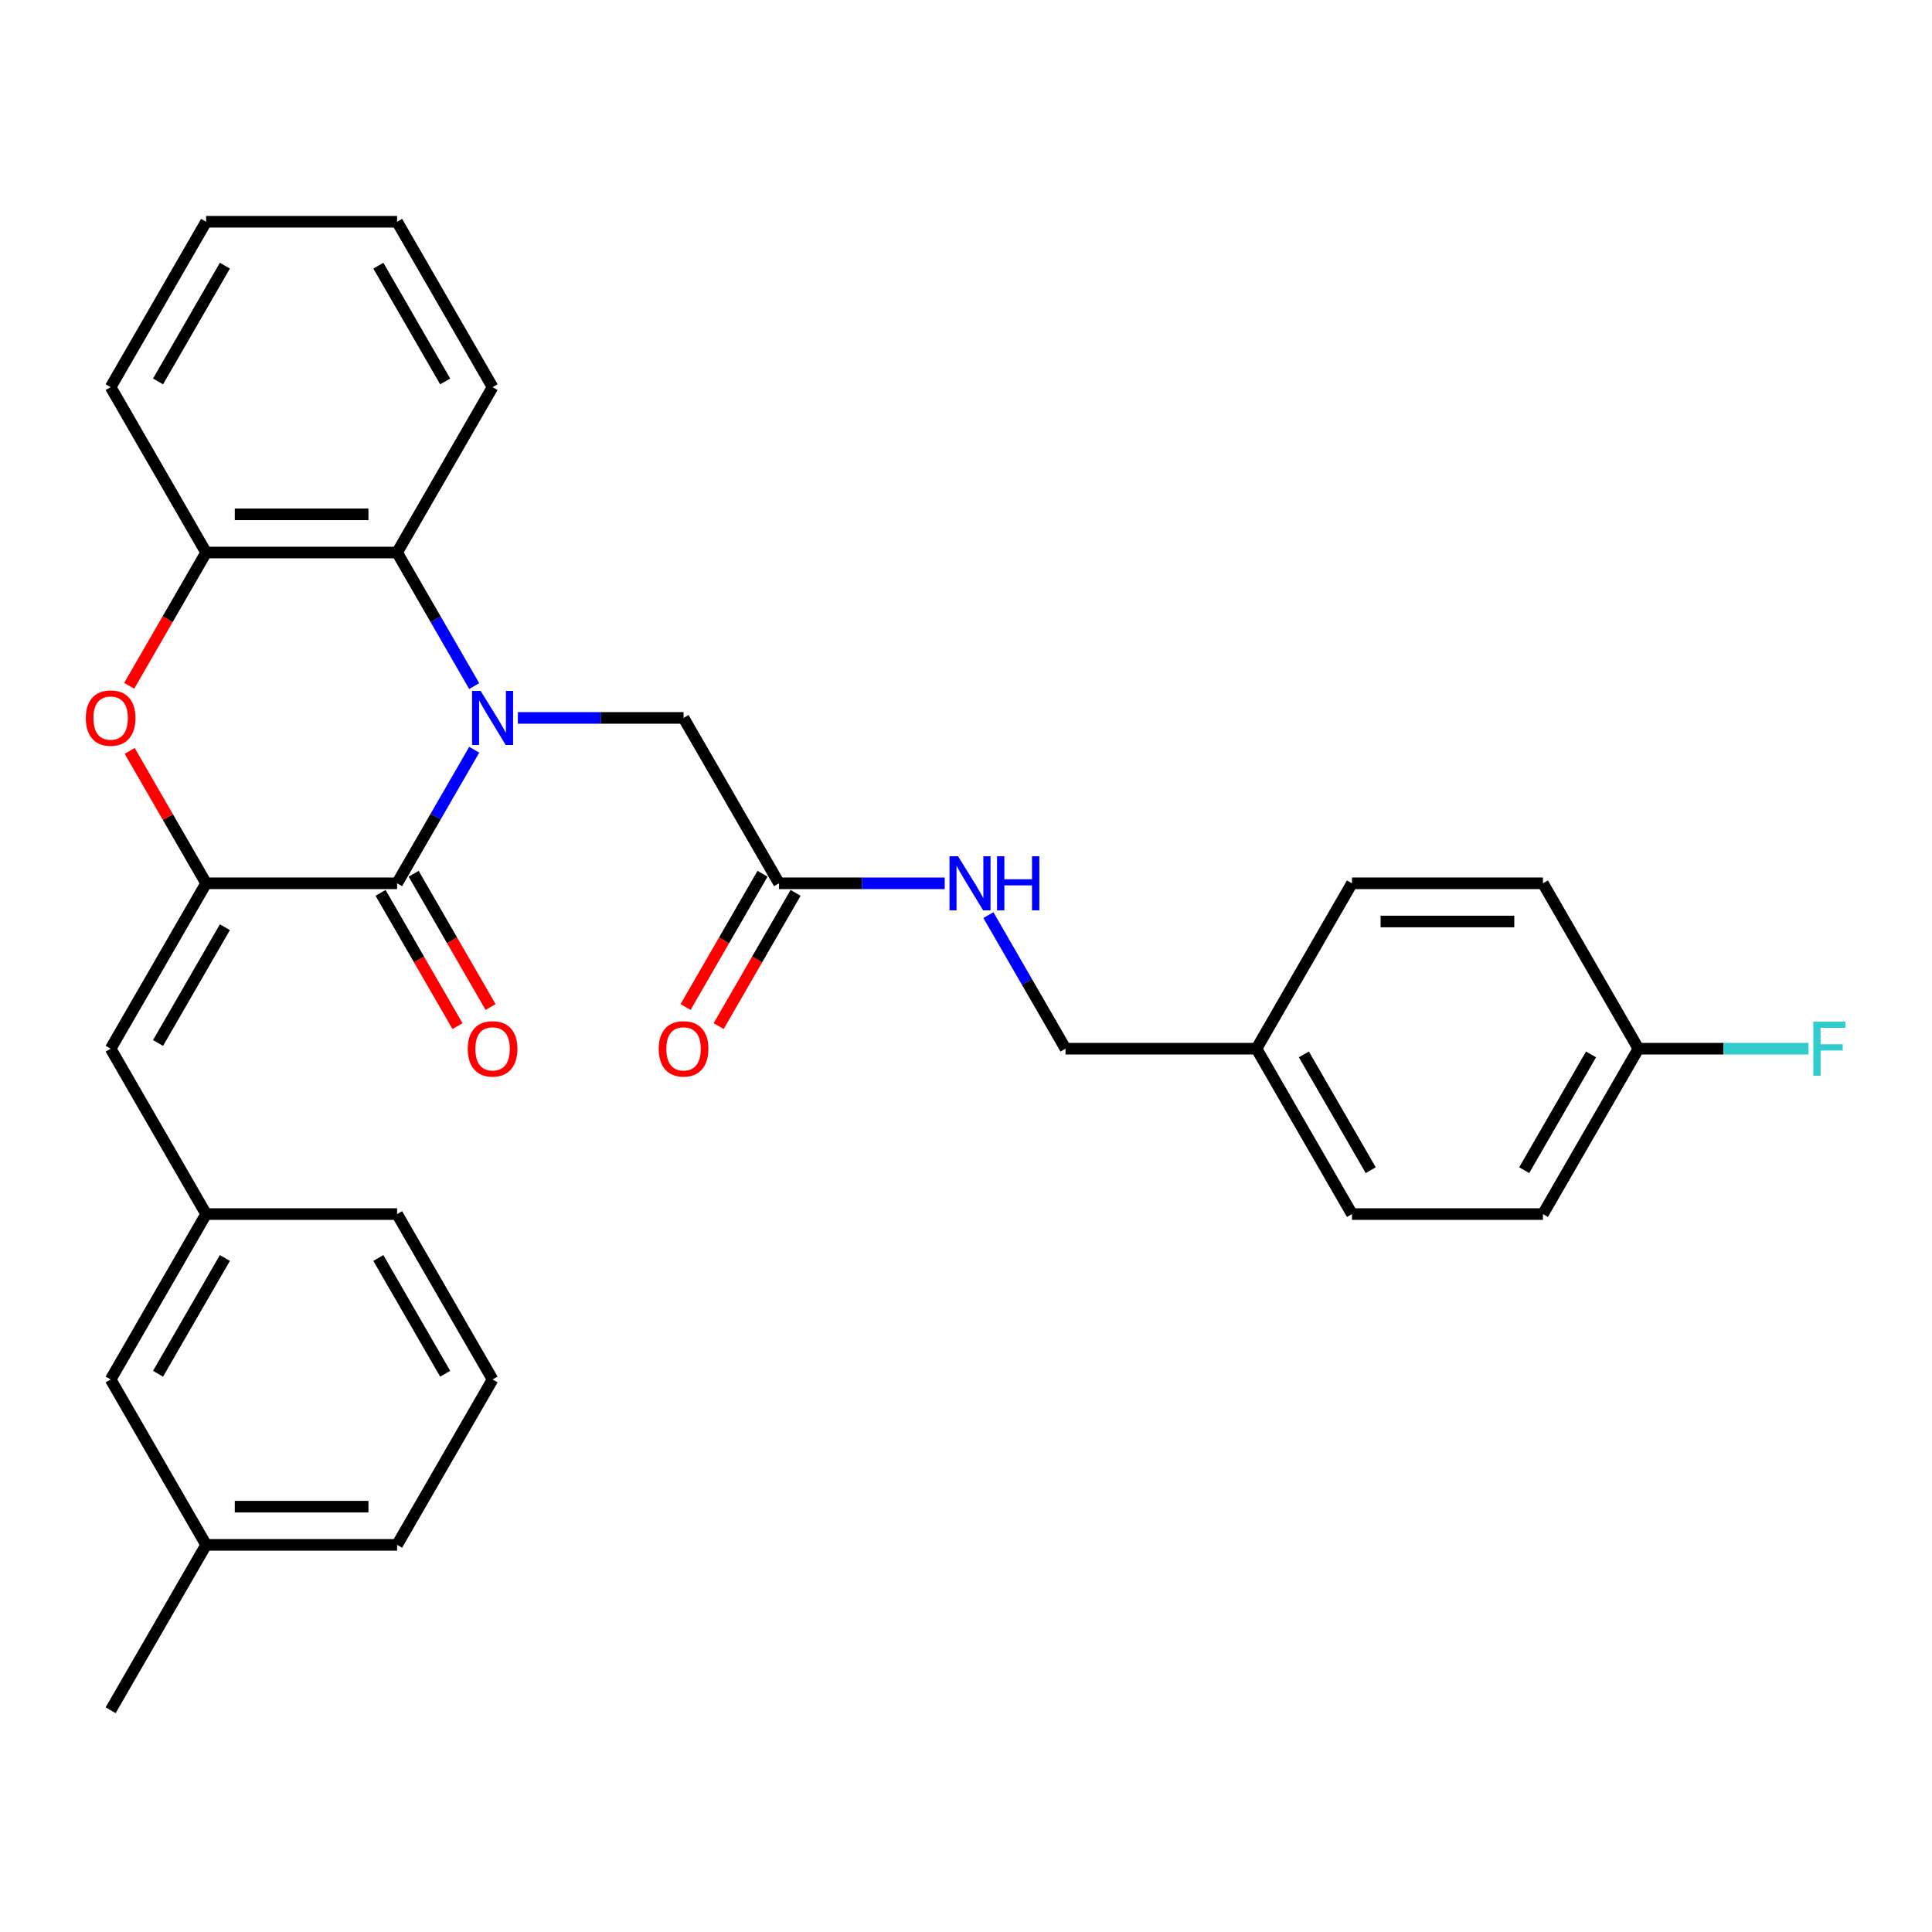 <?xml version='1.0' encoding='iso-8859-1'?>
<svg version='1.1' baseProfile='full'
              xmlns='http://www.w3.org/2000/svg'
                      xmlns:rdkit='http://www.rdkit.org/xml'
                      xmlns:xlink='http://www.w3.org/1999/xlink'
                  xml:space='preserve'
width='1000px' height='1000px' viewBox='0 0 1000 1000'>
<!-- END OF HEADER -->
<rect style='opacity:1.0;fill:#FFFFFF;stroke:none' width='1000' height='1000' x='0' y='0'> </rect>
<path class='bond-0' d='M 245.454,388.061 L 225.497,422.63' style='fill:none;fill-rule:evenodd;stroke:#0000FF;stroke-width:6px;stroke-linecap:butt;stroke-linejoin:miter;stroke-opacity:1' />
<path class='bond-0' d='M 225.497,422.63 L 205.539,457.198' style='fill:none;fill-rule:evenodd;stroke:#000000;stroke-width:6px;stroke-linecap:butt;stroke-linejoin:miter;stroke-opacity:1' />
<path class='bond-3' d='M 245.454,355.125 L 225.497,320.557' style='fill:none;fill-rule:evenodd;stroke:#0000FF;stroke-width:6px;stroke-linecap:butt;stroke-linejoin:miter;stroke-opacity:1' />
<path class='bond-3' d='M 225.497,320.557 L 205.539,285.989' style='fill:none;fill-rule:evenodd;stroke:#000000;stroke-width:6px;stroke-linecap:butt;stroke-linejoin:miter;stroke-opacity:1' />
<path class='bond-6' d='M 268.05,371.593 L 310.93,371.593' style='fill:none;fill-rule:evenodd;stroke:#0000FF;stroke-width:6px;stroke-linecap:butt;stroke-linejoin:miter;stroke-opacity:1' />
<path class='bond-6' d='M 310.93,371.593 L 353.81,371.593' style='fill:none;fill-rule:evenodd;stroke:#000000;stroke-width:6px;stroke-linecap:butt;stroke-linejoin:miter;stroke-opacity:1' />
<path class='bond-1' d='M 205.539,457.198 L 106.691,457.198' style='fill:none;fill-rule:evenodd;stroke:#000000;stroke-width:6px;stroke-linecap:butt;stroke-linejoin:miter;stroke-opacity:1' />
<path class='bond-8' d='M 196.978,462.14 L 216.89,496.629' style='fill:none;fill-rule:evenodd;stroke:#000000;stroke-width:6px;stroke-linecap:butt;stroke-linejoin:miter;stroke-opacity:1' />
<path class='bond-8' d='M 216.89,496.629 L 236.803,531.118' style='fill:none;fill-rule:evenodd;stroke:#FF0000;stroke-width:6px;stroke-linecap:butt;stroke-linejoin:miter;stroke-opacity:1' />
<path class='bond-8' d='M 214.099,452.255 L 234.011,486.745' style='fill:none;fill-rule:evenodd;stroke:#000000;stroke-width:6px;stroke-linecap:butt;stroke-linejoin:miter;stroke-opacity:1' />
<path class='bond-8' d='M 234.011,486.745 L 253.924,521.234' style='fill:none;fill-rule:evenodd;stroke:#FF0000;stroke-width:6px;stroke-linecap:butt;stroke-linejoin:miter;stroke-opacity:1' />
<path class='bond-5' d='M 106.691,457.198 L 57.267,542.802' style='fill:none;fill-rule:evenodd;stroke:#000000;stroke-width:6px;stroke-linecap:butt;stroke-linejoin:miter;stroke-opacity:1' />
<path class='bond-5' d='M 116.398,479.923 L 81.802,539.846' style='fill:none;fill-rule:evenodd;stroke:#000000;stroke-width:6px;stroke-linecap:butt;stroke-linejoin:miter;stroke-opacity:1' />
<path class='bond-30' d='M 106.691,457.198 L 86.904,422.926' style='fill:none;fill-rule:evenodd;stroke:#000000;stroke-width:6px;stroke-linecap:butt;stroke-linejoin:miter;stroke-opacity:1' />
<path class='bond-30' d='M 86.904,422.926 L 67.118,388.654' style='fill:none;fill-rule:evenodd;stroke:#FF0000;stroke-width:6px;stroke-linecap:butt;stroke-linejoin:miter;stroke-opacity:1' />
<path class='bond-2' d='M 66.867,354.967 L 86.779,320.478' style='fill:none;fill-rule:evenodd;stroke:#FF0000;stroke-width:6px;stroke-linecap:butt;stroke-linejoin:miter;stroke-opacity:1' />
<path class='bond-2' d='M 86.779,320.478 L 106.691,285.989' style='fill:none;fill-rule:evenodd;stroke:#000000;stroke-width:6px;stroke-linecap:butt;stroke-linejoin:miter;stroke-opacity:1' />
<path class='bond-4' d='M 205.539,285.989 L 106.691,285.989' style='fill:none;fill-rule:evenodd;stroke:#000000;stroke-width:6px;stroke-linecap:butt;stroke-linejoin:miter;stroke-opacity:1' />
<path class='bond-4' d='M 190.711,266.22 L 121.518,266.22' style='fill:none;fill-rule:evenodd;stroke:#000000;stroke-width:6px;stroke-linecap:butt;stroke-linejoin:miter;stroke-opacity:1' />
<path class='bond-22' d='M 205.539,285.989 L 254.962,200.385' style='fill:none;fill-rule:evenodd;stroke:#000000;stroke-width:6px;stroke-linecap:butt;stroke-linejoin:miter;stroke-opacity:1' />
<path class='bond-23' d='M 106.691,285.989 L 57.267,200.385' style='fill:none;fill-rule:evenodd;stroke:#000000;stroke-width:6px;stroke-linecap:butt;stroke-linejoin:miter;stroke-opacity:1' />
<path class='bond-10' d='M 57.267,542.802 L 106.691,628.407' style='fill:none;fill-rule:evenodd;stroke:#000000;stroke-width:6px;stroke-linecap:butt;stroke-linejoin:miter;stroke-opacity:1' />
<path class='bond-7' d='M 353.81,371.593 L 403.233,457.198' style='fill:none;fill-rule:evenodd;stroke:#000000;stroke-width:6px;stroke-linecap:butt;stroke-linejoin:miter;stroke-opacity:1' />
<path class='bond-9' d='M 403.233,457.198 L 446.113,457.198' style='fill:none;fill-rule:evenodd;stroke:#000000;stroke-width:6px;stroke-linecap:butt;stroke-linejoin:miter;stroke-opacity:1' />
<path class='bond-9' d='M 446.113,457.198 L 488.993,457.198' style='fill:none;fill-rule:evenodd;stroke:#0000FF;stroke-width:6px;stroke-linecap:butt;stroke-linejoin:miter;stroke-opacity:1' />
<path class='bond-11' d='M 394.673,452.255 L 374.761,486.745' style='fill:none;fill-rule:evenodd;stroke:#000000;stroke-width:6px;stroke-linecap:butt;stroke-linejoin:miter;stroke-opacity:1' />
<path class='bond-11' d='M 374.761,486.745 L 354.848,521.234' style='fill:none;fill-rule:evenodd;stroke:#FF0000;stroke-width:6px;stroke-linecap:butt;stroke-linejoin:miter;stroke-opacity:1' />
<path class='bond-11' d='M 411.794,462.14 L 391.882,496.629' style='fill:none;fill-rule:evenodd;stroke:#000000;stroke-width:6px;stroke-linecap:butt;stroke-linejoin:miter;stroke-opacity:1' />
<path class='bond-11' d='M 391.882,496.629 L 371.969,531.118' style='fill:none;fill-rule:evenodd;stroke:#FF0000;stroke-width:6px;stroke-linecap:butt;stroke-linejoin:miter;stroke-opacity:1' />
<path class='bond-13' d='M 511.589,473.666 L 531.547,508.234' style='fill:none;fill-rule:evenodd;stroke:#0000FF;stroke-width:6px;stroke-linecap:butt;stroke-linejoin:miter;stroke-opacity:1' />
<path class='bond-13' d='M 531.547,508.234 L 551.505,542.802' style='fill:none;fill-rule:evenodd;stroke:#000000;stroke-width:6px;stroke-linecap:butt;stroke-linejoin:miter;stroke-opacity:1' />
<path class='bond-12' d='M 106.691,628.407 L 57.267,714.011' style='fill:none;fill-rule:evenodd;stroke:#000000;stroke-width:6px;stroke-linecap:butt;stroke-linejoin:miter;stroke-opacity:1' />
<path class='bond-12' d='M 116.398,651.132 L 81.802,711.055' style='fill:none;fill-rule:evenodd;stroke:#000000;stroke-width:6px;stroke-linecap:butt;stroke-linejoin:miter;stroke-opacity:1' />
<path class='bond-25' d='M 106.691,628.407 L 205.539,628.407' style='fill:none;fill-rule:evenodd;stroke:#000000;stroke-width:6px;stroke-linecap:butt;stroke-linejoin:miter;stroke-opacity:1' />
<path class='bond-17' d='M 57.267,714.011 L 106.691,799.615' style='fill:none;fill-rule:evenodd;stroke:#000000;stroke-width:6px;stroke-linecap:butt;stroke-linejoin:miter;stroke-opacity:1' />
<path class='bond-15' d='M 551.505,542.802 L 650.352,542.802' style='fill:none;fill-rule:evenodd;stroke:#000000;stroke-width:6px;stroke-linecap:butt;stroke-linejoin:miter;stroke-opacity:1' />
<path class='bond-14' d='M 848.047,542.802 L 798.623,628.407' style='fill:none;fill-rule:evenodd;stroke:#000000;stroke-width:6px;stroke-linecap:butt;stroke-linejoin:miter;stroke-opacity:1' />
<path class='bond-14' d='M 823.512,545.758 L 788.916,605.681' style='fill:none;fill-rule:evenodd;stroke:#000000;stroke-width:6px;stroke-linecap:butt;stroke-linejoin:miter;stroke-opacity:1' />
<path class='bond-16' d='M 848.047,542.802 L 892.074,542.802' style='fill:none;fill-rule:evenodd;stroke:#000000;stroke-width:6px;stroke-linecap:butt;stroke-linejoin:miter;stroke-opacity:1' />
<path class='bond-16' d='M 892.074,542.802 L 936.1,542.802' style='fill:none;fill-rule:evenodd;stroke:#33CCCC;stroke-width:6px;stroke-linecap:butt;stroke-linejoin:miter;stroke-opacity:1' />
<path class='bond-32' d='M 848.047,542.802 L 798.623,457.198' style='fill:none;fill-rule:evenodd;stroke:#000000;stroke-width:6px;stroke-linecap:butt;stroke-linejoin:miter;stroke-opacity:1' />
<path class='bond-20' d='M 650.352,542.802 L 699.776,457.198' style='fill:none;fill-rule:evenodd;stroke:#000000;stroke-width:6px;stroke-linecap:butt;stroke-linejoin:miter;stroke-opacity:1' />
<path class='bond-21' d='M 650.352,542.802 L 699.776,628.407' style='fill:none;fill-rule:evenodd;stroke:#000000;stroke-width:6px;stroke-linecap:butt;stroke-linejoin:miter;stroke-opacity:1' />
<path class='bond-21' d='M 674.886,545.758 L 709.483,605.681' style='fill:none;fill-rule:evenodd;stroke:#000000;stroke-width:6px;stroke-linecap:butt;stroke-linejoin:miter;stroke-opacity:1' />
<path class='bond-27' d='M 106.691,799.615 L 57.267,885.22' style='fill:none;fill-rule:evenodd;stroke:#000000;stroke-width:6px;stroke-linecap:butt;stroke-linejoin:miter;stroke-opacity:1' />
<path class='bond-33' d='M 106.691,799.615 L 205.539,799.615' style='fill:none;fill-rule:evenodd;stroke:#000000;stroke-width:6px;stroke-linecap:butt;stroke-linejoin:miter;stroke-opacity:1' />
<path class='bond-33' d='M 121.518,779.846 L 190.711,779.846' style='fill:none;fill-rule:evenodd;stroke:#000000;stroke-width:6px;stroke-linecap:butt;stroke-linejoin:miter;stroke-opacity:1' />
<path class='bond-18' d='M 798.623,457.198 L 699.776,457.198' style='fill:none;fill-rule:evenodd;stroke:#000000;stroke-width:6px;stroke-linecap:butt;stroke-linejoin:miter;stroke-opacity:1' />
<path class='bond-18' d='M 783.796,476.967 L 714.603,476.967' style='fill:none;fill-rule:evenodd;stroke:#000000;stroke-width:6px;stroke-linecap:butt;stroke-linejoin:miter;stroke-opacity:1' />
<path class='bond-19' d='M 798.623,628.407 L 699.776,628.407' style='fill:none;fill-rule:evenodd;stroke:#000000;stroke-width:6px;stroke-linecap:butt;stroke-linejoin:miter;stroke-opacity:1' />
<path class='bond-28' d='M 254.962,200.385 L 205.539,114.78' style='fill:none;fill-rule:evenodd;stroke:#000000;stroke-width:6px;stroke-linecap:butt;stroke-linejoin:miter;stroke-opacity:1' />
<path class='bond-28' d='M 230.428,197.429 L 195.831,137.506' style='fill:none;fill-rule:evenodd;stroke:#000000;stroke-width:6px;stroke-linecap:butt;stroke-linejoin:miter;stroke-opacity:1' />
<path class='bond-31' d='M 57.267,200.385 L 106.691,114.78' style='fill:none;fill-rule:evenodd;stroke:#000000;stroke-width:6px;stroke-linecap:butt;stroke-linejoin:miter;stroke-opacity:1' />
<path class='bond-31' d='M 81.802,197.429 L 116.398,137.506' style='fill:none;fill-rule:evenodd;stroke:#000000;stroke-width:6px;stroke-linecap:butt;stroke-linejoin:miter;stroke-opacity:1' />
<path class='bond-24' d='M 254.962,714.011 L 205.539,628.407' style='fill:none;fill-rule:evenodd;stroke:#000000;stroke-width:6px;stroke-linecap:butt;stroke-linejoin:miter;stroke-opacity:1' />
<path class='bond-24' d='M 230.428,711.055 L 195.831,651.132' style='fill:none;fill-rule:evenodd;stroke:#000000;stroke-width:6px;stroke-linecap:butt;stroke-linejoin:miter;stroke-opacity:1' />
<path class='bond-26' d='M 254.962,714.011 L 205.539,799.615' style='fill:none;fill-rule:evenodd;stroke:#000000;stroke-width:6px;stroke-linecap:butt;stroke-linejoin:miter;stroke-opacity:1' />
<path class='bond-29' d='M 205.539,114.78 L 106.691,114.78' style='fill:none;fill-rule:evenodd;stroke:#000000;stroke-width:6px;stroke-linecap:butt;stroke-linejoin:miter;stroke-opacity:1' />
<path  class='atom-0' d='M 248.774 357.597
L 257.947 372.424
Q 258.857 373.887, 260.32 376.536
Q 261.783 379.185, 261.862 379.343
L 261.862 357.597
L 265.579 357.597
L 265.579 385.59
L 261.743 385.59
L 251.898 369.379
Q 250.751 367.481, 249.526 365.307
Q 248.34 363.132, 247.984 362.46
L 247.984 385.59
L 244.346 385.59
L 244.346 357.597
L 248.774 357.597
' fill='#0000FF'/>
<path  class='atom-3' d='M 44.417 371.672
Q 44.417 364.951, 47.739 361.195
Q 51.06 357.438, 57.267 357.438
Q 63.475 357.438, 66.796 361.195
Q 70.118 364.951, 70.118 371.672
Q 70.118 378.473, 66.757 382.348
Q 63.396 386.183, 57.267 386.183
Q 51.099 386.183, 47.739 382.348
Q 44.417 378.513, 44.417 371.672
M 57.267 383.02
Q 61.538 383.02, 63.831 380.173
Q 66.164 377.287, 66.164 371.672
Q 66.164 366.177, 63.831 363.409
Q 61.538 360.602, 57.267 360.602
Q 52.997 360.602, 50.664 363.369
Q 48.371 366.137, 48.371 371.672
Q 48.371 377.327, 50.664 380.173
Q 52.997 383.02, 57.267 383.02
' fill='#FF0000'/>
<path  class='atom-9' d='M 242.112 542.881
Q 242.112 536.16, 245.433 532.403
Q 248.755 528.647, 254.962 528.647
Q 261.17 528.647, 264.491 532.403
Q 267.812 536.16, 267.812 542.881
Q 267.812 549.682, 264.452 553.557
Q 261.091 557.392, 254.962 557.392
Q 248.794 557.392, 245.433 553.557
Q 242.112 549.722, 242.112 542.881
M 254.962 554.229
Q 259.233 554.229, 261.526 551.382
Q 263.859 548.496, 263.859 542.881
Q 263.859 537.385, 261.526 534.618
Q 259.233 531.81, 254.962 531.81
Q 250.692 531.81, 248.359 534.578
Q 246.066 537.346, 246.066 542.881
Q 246.066 548.535, 248.359 551.382
Q 250.692 554.229, 254.962 554.229
' fill='#FF0000'/>
<path  class='atom-10' d='M 495.893 443.201
L 505.066 458.028
Q 505.975 459.491, 507.438 462.14
Q 508.901 464.789, 508.98 464.947
L 508.98 443.201
L 512.697 443.201
L 512.697 471.195
L 508.862 471.195
L 499.017 454.984
Q 497.87 453.086, 496.644 450.911
Q 495.458 448.736, 495.102 448.064
L 495.102 471.195
L 491.465 471.195
L 491.465 443.201
L 495.893 443.201
' fill='#0000FF'/>
<path  class='atom-10' d='M 516.058 443.201
L 519.854 443.201
L 519.854 455.102
L 534.167 455.102
L 534.167 443.201
L 537.963 443.201
L 537.963 471.195
L 534.167 471.195
L 534.167 458.265
L 519.854 458.265
L 519.854 471.195
L 516.058 471.195
L 516.058 443.201
' fill='#0000FF'/>
<path  class='atom-12' d='M 340.96 542.881
Q 340.96 536.16, 344.281 532.403
Q 347.602 528.647, 353.81 528.647
Q 360.017 528.647, 363.339 532.403
Q 366.66 536.16, 366.66 542.881
Q 366.66 549.682, 363.299 553.557
Q 359.938 557.392, 353.81 557.392
Q 347.642 557.392, 344.281 553.557
Q 340.96 549.722, 340.96 542.881
M 353.81 554.229
Q 358.08 554.229, 360.373 551.382
Q 362.706 548.496, 362.706 542.881
Q 362.706 537.385, 360.373 534.618
Q 358.08 531.81, 353.81 531.81
Q 349.54 531.81, 347.207 534.578
Q 344.913 537.346, 344.913 542.881
Q 344.913 548.535, 347.207 551.382
Q 349.54 554.229, 353.81 554.229
' fill='#FF0000'/>
<path  class='atom-17' d='M 938.571 528.805
L 955.217 528.805
L 955.217 532.008
L 942.328 532.008
L 942.328 540.509
L 953.794 540.509
L 953.794 543.751
L 942.328 543.751
L 942.328 556.799
L 938.571 556.799
L 938.571 528.805
' fill='#33CCCC'/>
</svg>
